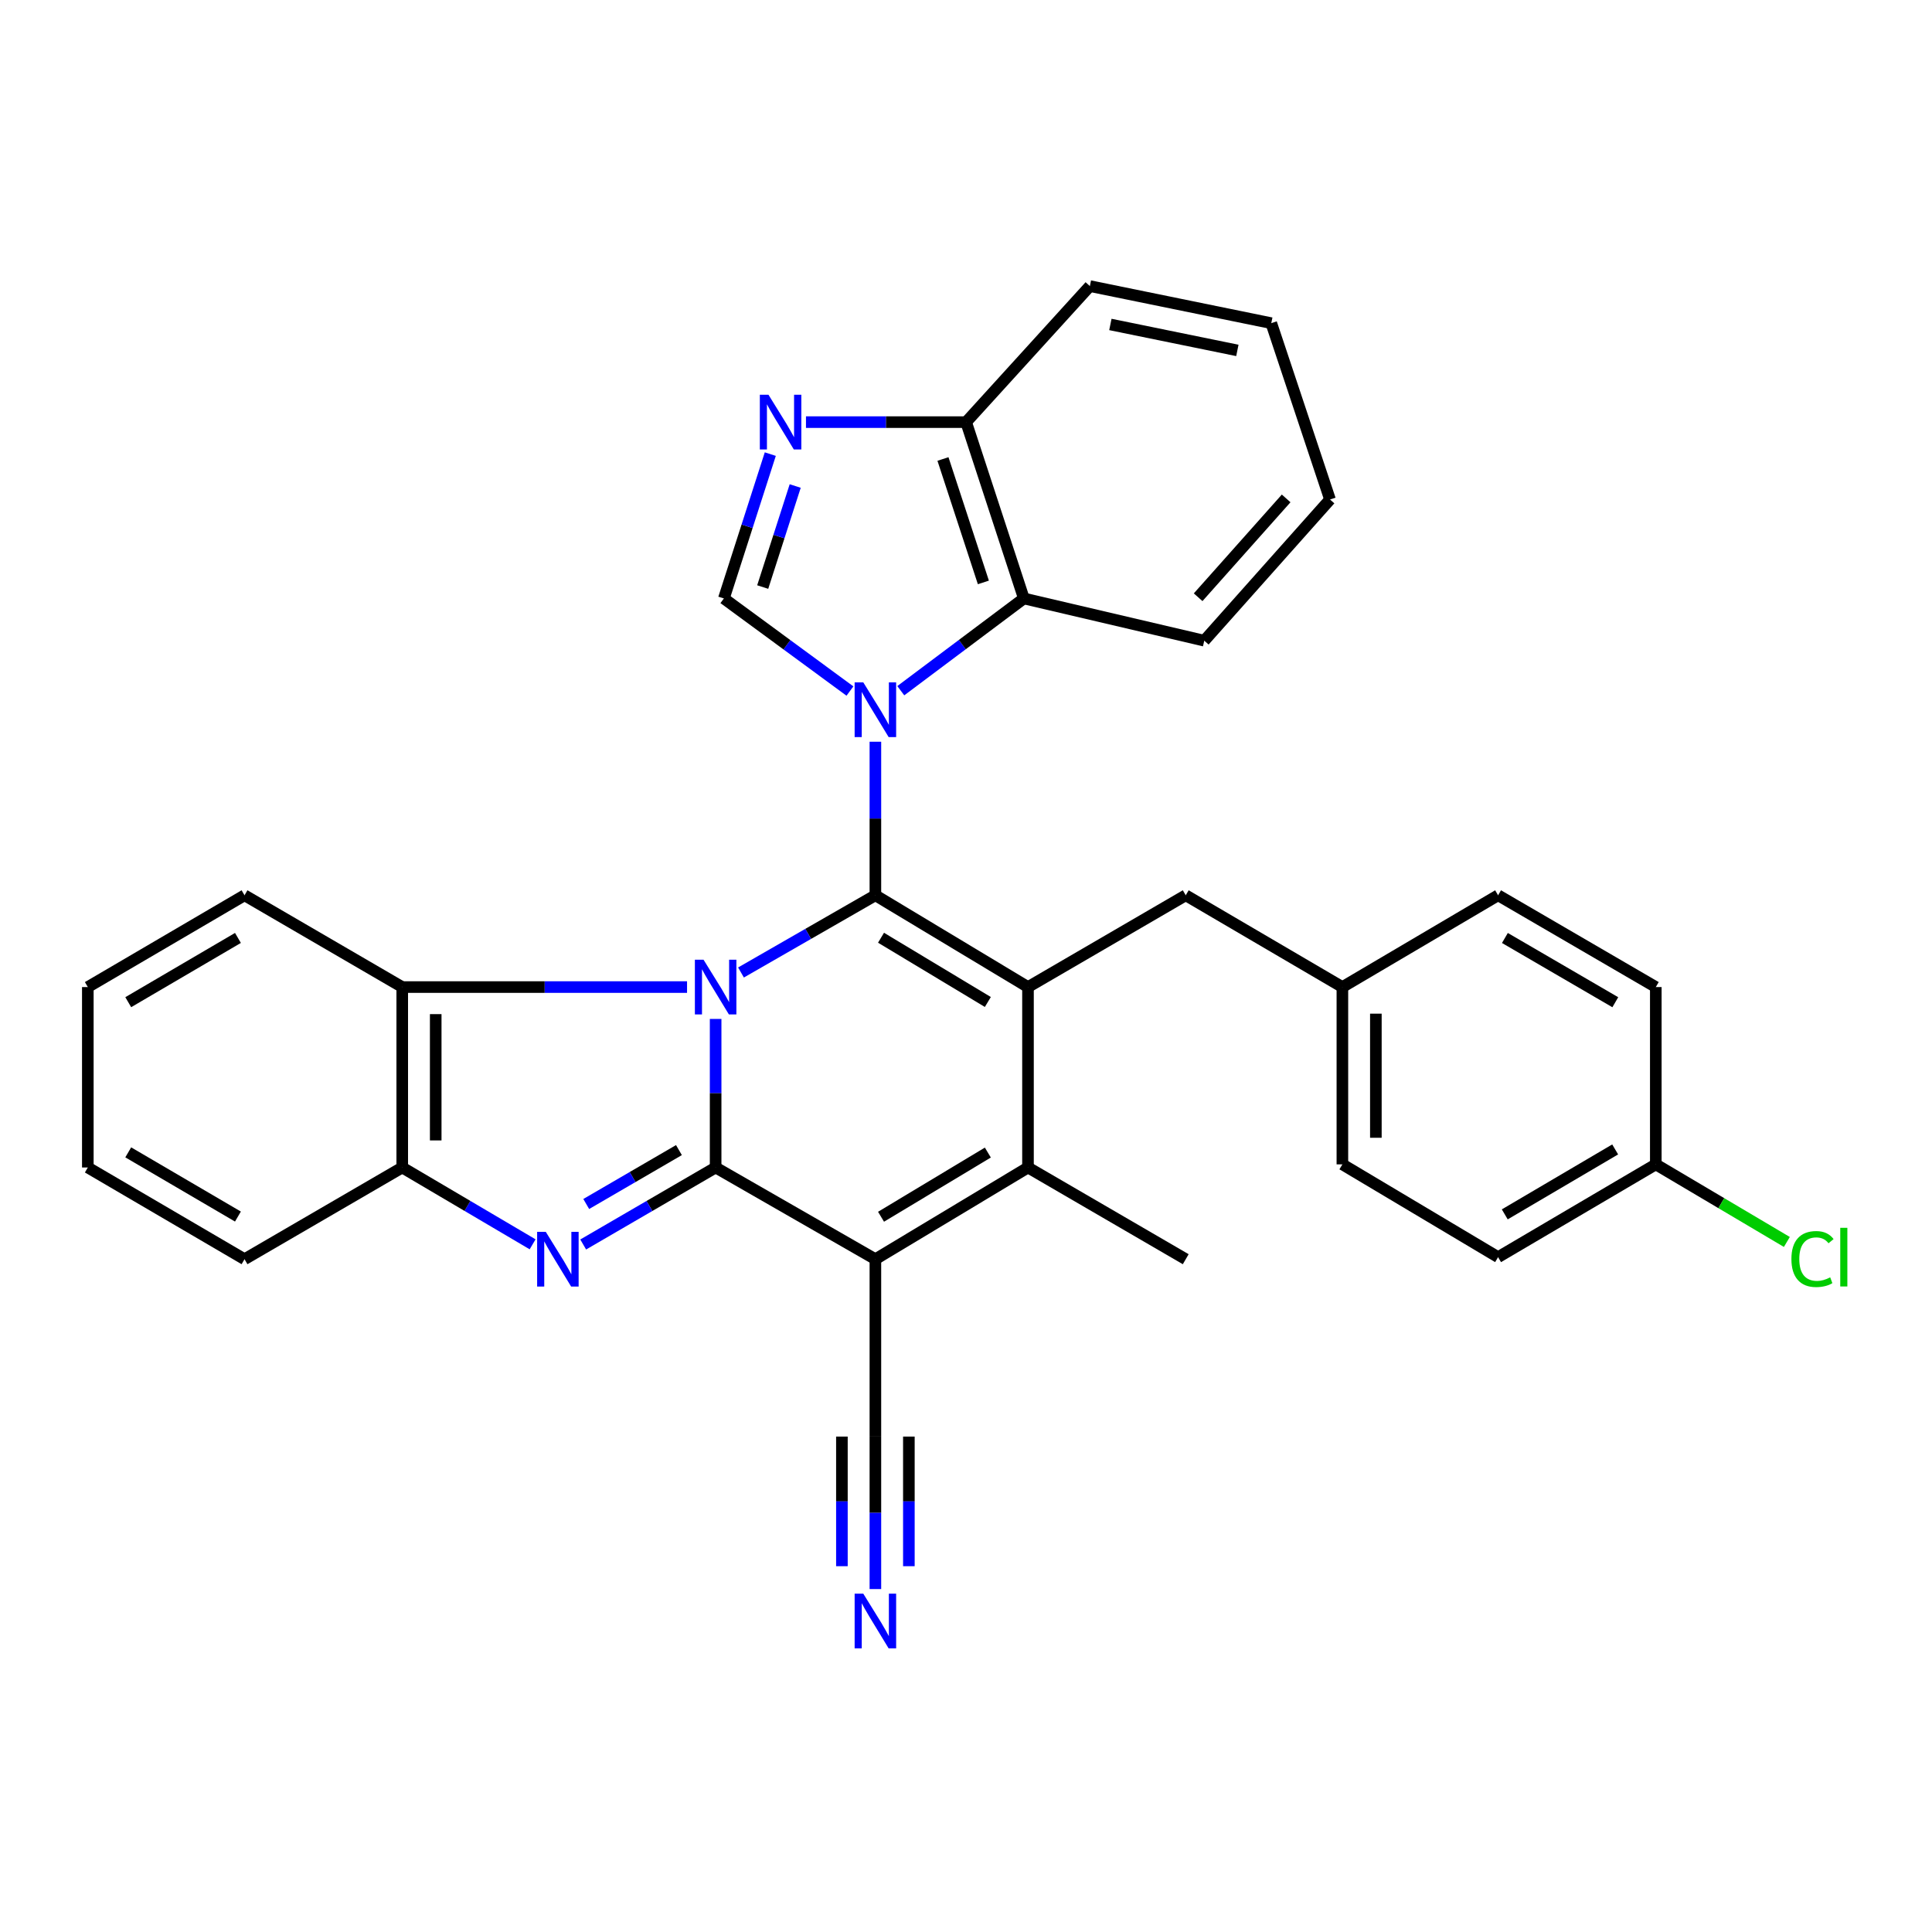 <?xml version='1.0' encoding='iso-8859-1'?>
<svg version='1.1' baseProfile='full'
              xmlns='http://www.w3.org/2000/svg'
                      xmlns:rdkit='http://www.rdkit.org/xml'
                      xmlns:xlink='http://www.w3.org/1999/xlink'
                  xml:space='preserve'
width='1000px' height='1000px' viewBox='0 0 1000 1000'>
<!-- END OF HEADER -->
<rect style='opacity:1.0;fill:#FFFFFF;stroke:none' width='1000' height='1000' x='0' y='0'> </rect>
<path class='bond-0' d='M 453.1,463.393 L 418.317,483.379' style='fill:none;fill-rule:evenodd;stroke:#000000;stroke-width:6px;stroke-linecap:butt;stroke-linejoin:miter;stroke-opacity:1' />
<path class='bond-0' d='M 418.317,483.379 L 383.534,503.364' style='fill:none;fill-rule:evenodd;stroke:#0000FF;stroke-width:6px;stroke-linecap:butt;stroke-linejoin:miter;stroke-opacity:1' />
<path class='bond-2' d='M 453.1,463.393 L 453.1,423.657' style='fill:none;fill-rule:evenodd;stroke:#000000;stroke-width:6px;stroke-linecap:butt;stroke-linejoin:miter;stroke-opacity:1' />
<path class='bond-2' d='M 453.1,423.657 L 453.1,383.92' style='fill:none;fill-rule:evenodd;stroke:#0000FF;stroke-width:6px;stroke-linecap:butt;stroke-linejoin:miter;stroke-opacity:1' />
<path class='bond-4' d='M 453.1,463.393 L 532.084,510.905' style='fill:none;fill-rule:evenodd;stroke:#000000;stroke-width:6px;stroke-linecap:butt;stroke-linejoin:miter;stroke-opacity:1' />
<path class='bond-4' d='M 456.015,485.37 L 511.304,518.628' style='fill:none;fill-rule:evenodd;stroke:#000000;stroke-width:6px;stroke-linecap:butt;stroke-linejoin:miter;stroke-opacity:1' />
<path class='bond-1' d='M 370.41,527.399 L 370.41,565.845' style='fill:none;fill-rule:evenodd;stroke:#0000FF;stroke-width:6px;stroke-linecap:butt;stroke-linejoin:miter;stroke-opacity:1' />
<path class='bond-1' d='M 370.41,565.845 L 370.41,604.291' style='fill:none;fill-rule:evenodd;stroke:#000000;stroke-width:6px;stroke-linecap:butt;stroke-linejoin:miter;stroke-opacity:1' />
<path class='bond-9' d='M 355.615,510.905 L 281.906,510.905' style='fill:none;fill-rule:evenodd;stroke:#0000FF;stroke-width:6px;stroke-linecap:butt;stroke-linejoin:miter;stroke-opacity:1' />
<path class='bond-9' d='M 281.906,510.905 L 208.197,510.905' style='fill:none;fill-rule:evenodd;stroke:#000000;stroke-width:6px;stroke-linecap:butt;stroke-linejoin:miter;stroke-opacity:1' />
<path class='bond-5' d='M 370.41,604.291 L 336.135,624.219' style='fill:none;fill-rule:evenodd;stroke:#000000;stroke-width:6px;stroke-linecap:butt;stroke-linejoin:miter;stroke-opacity:1' />
<path class='bond-5' d='M 336.135,624.219 L 301.861,644.147' style='fill:none;fill-rule:evenodd;stroke:#0000FF;stroke-width:6px;stroke-linecap:butt;stroke-linejoin:miter;stroke-opacity:1' />
<path class='bond-5' d='M 351.417,595.288 L 327.425,609.238' style='fill:none;fill-rule:evenodd;stroke:#000000;stroke-width:6px;stroke-linecap:butt;stroke-linejoin:miter;stroke-opacity:1' />
<path class='bond-5' d='M 327.425,609.238 L 303.433,623.187' style='fill:none;fill-rule:evenodd;stroke:#0000FF;stroke-width:6px;stroke-linecap:butt;stroke-linejoin:miter;stroke-opacity:1' />
<path class='bond-32' d='M 370.41,604.291 L 453.1,651.764' style='fill:none;fill-rule:evenodd;stroke:#000000;stroke-width:6px;stroke-linecap:butt;stroke-linejoin:miter;stroke-opacity:1' />
<path class='bond-7' d='M 439.928,357.684 L 407.301,333.721' style='fill:none;fill-rule:evenodd;stroke:#0000FF;stroke-width:6px;stroke-linecap:butt;stroke-linejoin:miter;stroke-opacity:1' />
<path class='bond-7' d='M 407.301,333.721 L 374.675,309.758' style='fill:none;fill-rule:evenodd;stroke:#000000;stroke-width:6px;stroke-linecap:butt;stroke-linejoin:miter;stroke-opacity:1' />
<path class='bond-10' d='M 466.241,357.509 L 498.094,333.634' style='fill:none;fill-rule:evenodd;stroke:#0000FF;stroke-width:6px;stroke-linecap:butt;stroke-linejoin:miter;stroke-opacity:1' />
<path class='bond-10' d='M 498.094,333.634 L 529.947,309.758' style='fill:none;fill-rule:evenodd;stroke:#000000;stroke-width:6px;stroke-linecap:butt;stroke-linejoin:miter;stroke-opacity:1' />
<path class='bond-3' d='M 453.1,651.764 L 532.084,604.291' style='fill:none;fill-rule:evenodd;stroke:#000000;stroke-width:6px;stroke-linecap:butt;stroke-linejoin:miter;stroke-opacity:1' />
<path class='bond-3' d='M 456.02,629.79 L 511.309,596.559' style='fill:none;fill-rule:evenodd;stroke:#000000;stroke-width:6px;stroke-linecap:butt;stroke-linejoin:miter;stroke-opacity:1' />
<path class='bond-12' d='M 453.1,651.764 L 453.1,743.571' style='fill:none;fill-rule:evenodd;stroke:#000000;stroke-width:6px;stroke-linecap:butt;stroke-linejoin:miter;stroke-opacity:1' />
<path class='bond-6' d='M 532.084,510.905 L 532.084,604.291' style='fill:none;fill-rule:evenodd;stroke:#000000;stroke-width:6px;stroke-linecap:butt;stroke-linejoin:miter;stroke-opacity:1' />
<path class='bond-15' d='M 532.084,510.905 L 613.734,463.393' style='fill:none;fill-rule:evenodd;stroke:#000000;stroke-width:6px;stroke-linecap:butt;stroke-linejoin:miter;stroke-opacity:1' />
<path class='bond-34' d='M 275.682,644.058 L 241.939,624.174' style='fill:none;fill-rule:evenodd;stroke:#0000FF;stroke-width:6px;stroke-linecap:butt;stroke-linejoin:miter;stroke-opacity:1' />
<path class='bond-34' d='M 241.939,624.174 L 208.197,604.291' style='fill:none;fill-rule:evenodd;stroke:#000000;stroke-width:6px;stroke-linecap:butt;stroke-linejoin:miter;stroke-opacity:1' />
<path class='bond-17' d='M 532.084,604.291 L 613.734,651.764' style='fill:none;fill-rule:evenodd;stroke:#000000;stroke-width:6px;stroke-linecap:butt;stroke-linejoin:miter;stroke-opacity:1' />
<path class='bond-8' d='M 374.675,309.758 L 386.69,272.403' style='fill:none;fill-rule:evenodd;stroke:#000000;stroke-width:6px;stroke-linecap:butt;stroke-linejoin:miter;stroke-opacity:1' />
<path class='bond-8' d='M 386.69,272.403 L 398.704,235.047' style='fill:none;fill-rule:evenodd;stroke:#0000FF;stroke-width:6px;stroke-linecap:butt;stroke-linejoin:miter;stroke-opacity:1' />
<path class='bond-8' d='M 394.777,303.857 L 403.187,277.708' style='fill:none;fill-rule:evenodd;stroke:#000000;stroke-width:6px;stroke-linecap:butt;stroke-linejoin:miter;stroke-opacity:1' />
<path class='bond-8' d='M 403.187,277.708 L 411.597,251.559' style='fill:none;fill-rule:evenodd;stroke:#0000FF;stroke-width:6px;stroke-linecap:butt;stroke-linejoin:miter;stroke-opacity:1' />
<path class='bond-33' d='M 417.17,218.49 L 458.616,218.49' style='fill:none;fill-rule:evenodd;stroke:#0000FF;stroke-width:6px;stroke-linecap:butt;stroke-linejoin:miter;stroke-opacity:1' />
<path class='bond-33' d='M 458.616,218.49 L 500.063,218.49' style='fill:none;fill-rule:evenodd;stroke:#000000;stroke-width:6px;stroke-linecap:butt;stroke-linejoin:miter;stroke-opacity:1' />
<path class='bond-11' d='M 208.197,510.905 L 208.197,604.291' style='fill:none;fill-rule:evenodd;stroke:#000000;stroke-width:6px;stroke-linecap:butt;stroke-linejoin:miter;stroke-opacity:1' />
<path class='bond-11' d='M 225.526,524.913 L 225.526,590.283' style='fill:none;fill-rule:evenodd;stroke:#000000;stroke-width:6px;stroke-linecap:butt;stroke-linejoin:miter;stroke-opacity:1' />
<path class='bond-24' d='M 208.197,510.905 L 126.566,463.393' style='fill:none;fill-rule:evenodd;stroke:#000000;stroke-width:6px;stroke-linecap:butt;stroke-linejoin:miter;stroke-opacity:1' />
<path class='bond-14' d='M 529.947,309.758 L 500.063,218.49' style='fill:none;fill-rule:evenodd;stroke:#000000;stroke-width:6px;stroke-linecap:butt;stroke-linejoin:miter;stroke-opacity:1' />
<path class='bond-14' d='M 508.995,301.46 L 488.076,237.573' style='fill:none;fill-rule:evenodd;stroke:#000000;stroke-width:6px;stroke-linecap:butt;stroke-linejoin:miter;stroke-opacity:1' />
<path class='bond-25' d='M 529.947,309.758 L 623.333,331.622' style='fill:none;fill-rule:evenodd;stroke:#000000;stroke-width:6px;stroke-linecap:butt;stroke-linejoin:miter;stroke-opacity:1' />
<path class='bond-26' d='M 208.197,604.291 L 126.566,651.764' style='fill:none;fill-rule:evenodd;stroke:#000000;stroke-width:6px;stroke-linecap:butt;stroke-linejoin:miter;stroke-opacity:1' />
<path class='bond-13' d='M 453.1,743.571 L 453.1,783.036' style='fill:none;fill-rule:evenodd;stroke:#000000;stroke-width:6px;stroke-linecap:butt;stroke-linejoin:miter;stroke-opacity:1' />
<path class='bond-13' d='M 453.1,783.036 L 453.1,822.5' style='fill:none;fill-rule:evenodd;stroke:#0000FF;stroke-width:6px;stroke-linecap:butt;stroke-linejoin:miter;stroke-opacity:1' />
<path class='bond-13' d='M 435.771,743.571 L 435.771,777.116' style='fill:none;fill-rule:evenodd;stroke:#000000;stroke-width:6px;stroke-linecap:butt;stroke-linejoin:miter;stroke-opacity:1' />
<path class='bond-13' d='M 435.771,777.116 L 435.771,810.661' style='fill:none;fill-rule:evenodd;stroke:#0000FF;stroke-width:6px;stroke-linecap:butt;stroke-linejoin:miter;stroke-opacity:1' />
<path class='bond-13' d='M 470.43,743.571 L 470.43,777.116' style='fill:none;fill-rule:evenodd;stroke:#000000;stroke-width:6px;stroke-linecap:butt;stroke-linejoin:miter;stroke-opacity:1' />
<path class='bond-13' d='M 470.43,777.116 L 470.43,810.661' style='fill:none;fill-rule:evenodd;stroke:#0000FF;stroke-width:6px;stroke-linecap:butt;stroke-linejoin:miter;stroke-opacity:1' />
<path class='bond-27' d='M 500.063,218.49 L 564.114,148.084' style='fill:none;fill-rule:evenodd;stroke:#000000;stroke-width:6px;stroke-linecap:butt;stroke-linejoin:miter;stroke-opacity:1' />
<path class='bond-16' d='M 613.734,463.393 L 694.817,510.905' style='fill:none;fill-rule:evenodd;stroke:#000000;stroke-width:6px;stroke-linecap:butt;stroke-linejoin:miter;stroke-opacity:1' />
<path class='bond-20' d='M 694.817,510.905 L 775.408,463.393' style='fill:none;fill-rule:evenodd;stroke:#000000;stroke-width:6px;stroke-linecap:butt;stroke-linejoin:miter;stroke-opacity:1' />
<path class='bond-21' d='M 694.817,510.905 L 694.817,602.674' style='fill:none;fill-rule:evenodd;stroke:#000000;stroke-width:6px;stroke-linecap:butt;stroke-linejoin:miter;stroke-opacity:1' />
<path class='bond-21' d='M 712.146,524.67 L 712.146,588.908' style='fill:none;fill-rule:evenodd;stroke:#000000;stroke-width:6px;stroke-linecap:butt;stroke-linejoin:miter;stroke-opacity:1' />
<path class='bond-18' d='M 857.039,602.674 L 775.408,650.695' style='fill:none;fill-rule:evenodd;stroke:#000000;stroke-width:6px;stroke-linecap:butt;stroke-linejoin:miter;stroke-opacity:1' />
<path class='bond-18' d='M 836.008,594.94 L 778.866,628.556' style='fill:none;fill-rule:evenodd;stroke:#000000;stroke-width:6px;stroke-linecap:butt;stroke-linejoin:miter;stroke-opacity:1' />
<path class='bond-19' d='M 857.039,602.674 L 890.957,622.754' style='fill:none;fill-rule:evenodd;stroke:#000000;stroke-width:6px;stroke-linecap:butt;stroke-linejoin:miter;stroke-opacity:1' />
<path class='bond-19' d='M 890.957,622.754 L 924.874,642.835' style='fill:none;fill-rule:evenodd;stroke:#00CC00;stroke-width:6px;stroke-linecap:butt;stroke-linejoin:miter;stroke-opacity:1' />
<path class='bond-35' d='M 857.039,602.674 L 857.039,510.905' style='fill:none;fill-rule:evenodd;stroke:#000000;stroke-width:6px;stroke-linecap:butt;stroke-linejoin:miter;stroke-opacity:1' />
<path class='bond-23' d='M 775.408,463.393 L 857.039,510.905' style='fill:none;fill-rule:evenodd;stroke:#000000;stroke-width:6px;stroke-linecap:butt;stroke-linejoin:miter;stroke-opacity:1' />
<path class='bond-23' d='M 778.936,485.497 L 836.078,518.755' style='fill:none;fill-rule:evenodd;stroke:#000000;stroke-width:6px;stroke-linecap:butt;stroke-linejoin:miter;stroke-opacity:1' />
<path class='bond-22' d='M 694.817,602.674 L 775.408,650.695' style='fill:none;fill-rule:evenodd;stroke:#000000;stroke-width:6px;stroke-linecap:butt;stroke-linejoin:miter;stroke-opacity:1' />
<path class='bond-28' d='M 126.566,463.393 L 45.455,510.905' style='fill:none;fill-rule:evenodd;stroke:#000000;stroke-width:6px;stroke-linecap:butt;stroke-linejoin:miter;stroke-opacity:1' />
<path class='bond-28' d='M 123.158,485.473 L 66.38,518.731' style='fill:none;fill-rule:evenodd;stroke:#000000;stroke-width:6px;stroke-linecap:butt;stroke-linejoin:miter;stroke-opacity:1' />
<path class='bond-29' d='M 623.333,331.622 L 688.415,258.54' style='fill:none;fill-rule:evenodd;stroke:#000000;stroke-width:6px;stroke-linecap:butt;stroke-linejoin:miter;stroke-opacity:1' />
<path class='bond-29' d='M 620.154,309.135 L 665.711,257.978' style='fill:none;fill-rule:evenodd;stroke:#000000;stroke-width:6px;stroke-linecap:butt;stroke-linejoin:miter;stroke-opacity:1' />
<path class='bond-37' d='M 126.566,651.764 L 45.455,604.291' style='fill:none;fill-rule:evenodd;stroke:#000000;stroke-width:6px;stroke-linecap:butt;stroke-linejoin:miter;stroke-opacity:1' />
<path class='bond-37' d='M 123.153,629.687 L 66.375,596.456' style='fill:none;fill-rule:evenodd;stroke:#000000;stroke-width:6px;stroke-linecap:butt;stroke-linejoin:miter;stroke-opacity:1' />
<path class='bond-36' d='M 564.114,148.084 L 658.011,167.272' style='fill:none;fill-rule:evenodd;stroke:#000000;stroke-width:6px;stroke-linecap:butt;stroke-linejoin:miter;stroke-opacity:1' />
<path class='bond-36' d='M 574.729,167.941 L 640.457,181.372' style='fill:none;fill-rule:evenodd;stroke:#000000;stroke-width:6px;stroke-linecap:butt;stroke-linejoin:miter;stroke-opacity:1' />
<path class='bond-30' d='M 45.455,510.905 L 45.455,604.291' style='fill:none;fill-rule:evenodd;stroke:#000000;stroke-width:6px;stroke-linecap:butt;stroke-linejoin:miter;stroke-opacity:1' />
<path class='bond-31' d='M 688.415,258.54 L 658.011,167.272' style='fill:none;fill-rule:evenodd;stroke:#000000;stroke-width:6px;stroke-linecap:butt;stroke-linejoin:miter;stroke-opacity:1' />
<path  class='atom-1' d='M 364.15 496.745
L 373.43 511.745
Q 374.35 513.225, 375.83 515.905
Q 377.31 518.585, 377.39 518.745
L 377.39 496.745
L 381.15 496.745
L 381.15 525.065
L 377.27 525.065
L 367.31 508.665
Q 366.15 506.745, 364.91 504.545
Q 363.71 502.345, 363.35 501.665
L 363.35 525.065
L 359.67 525.065
L 359.67 496.745
L 364.15 496.745
' fill='#0000FF'/>
<path  class='atom-3' d='M 446.84 353.199
L 456.12 368.199
Q 457.04 369.679, 458.52 372.359
Q 460 375.039, 460.08 375.199
L 460.08 353.199
L 463.84 353.199
L 463.84 381.519
L 459.96 381.519
L 450 365.119
Q 448.84 363.199, 447.6 360.999
Q 446.4 358.799, 446.04 358.119
L 446.04 381.519
L 442.36 381.519
L 442.36 353.199
L 446.84 353.199
' fill='#0000FF'/>
<path  class='atom-6' d='M 282.5 637.604
L 291.78 652.604
Q 292.7 654.084, 294.18 656.764
Q 295.66 659.444, 295.74 659.604
L 295.74 637.604
L 299.5 637.604
L 299.5 665.924
L 295.62 665.924
L 285.66 649.524
Q 284.5 647.604, 283.26 645.404
Q 282.06 643.204, 281.7 642.524
L 281.7 665.924
L 278.02 665.924
L 278.02 637.604
L 282.5 637.604
' fill='#0000FF'/>
<path  class='atom-9' d='M 397.769 204.33
L 407.049 219.33
Q 407.969 220.81, 409.449 223.49
Q 410.929 226.17, 411.009 226.33
L 411.009 204.33
L 414.769 204.33
L 414.769 232.65
L 410.889 232.65
L 400.929 216.25
Q 399.769 214.33, 398.529 212.13
Q 397.329 209.93, 396.969 209.25
L 396.969 232.65
L 393.289 232.65
L 393.289 204.33
L 397.769 204.33
' fill='#0000FF'/>
<path  class='atom-14' d='M 446.84 824.887
L 456.12 839.887
Q 457.04 841.367, 458.52 844.047
Q 460 846.727, 460.08 846.887
L 460.08 824.887
L 463.84 824.887
L 463.84 853.207
L 459.96 853.207
L 450 836.807
Q 448.84 834.887, 447.6 832.687
Q 446.4 830.487, 446.04 829.807
L 446.04 853.207
L 442.36 853.207
L 442.36 824.887
L 446.84 824.887
' fill='#0000FF'/>
<path  class='atom-20' d='M 927.231 651.675
Q 927.231 644.635, 930.511 640.955
Q 933.831 637.235, 940.111 637.235
Q 945.951 637.235, 949.071 641.355
L 946.431 643.515
Q 944.151 640.515, 940.111 640.515
Q 935.831 640.515, 933.551 643.395
Q 931.311 646.235, 931.311 651.675
Q 931.311 657.275, 933.631 660.155
Q 935.991 663.035, 940.551 663.035
Q 943.671 663.035, 947.311 661.155
L 948.431 664.155
Q 946.951 665.115, 944.711 665.675
Q 942.471 666.235, 939.991 666.235
Q 933.831 666.235, 930.511 662.475
Q 927.231 658.715, 927.231 651.675
' fill='#00CC00'/>
<path  class='atom-20' d='M 952.511 635.515
L 956.191 635.515
L 956.191 665.875
L 952.511 665.875
L 952.511 635.515
' fill='#00CC00'/>
</svg>
